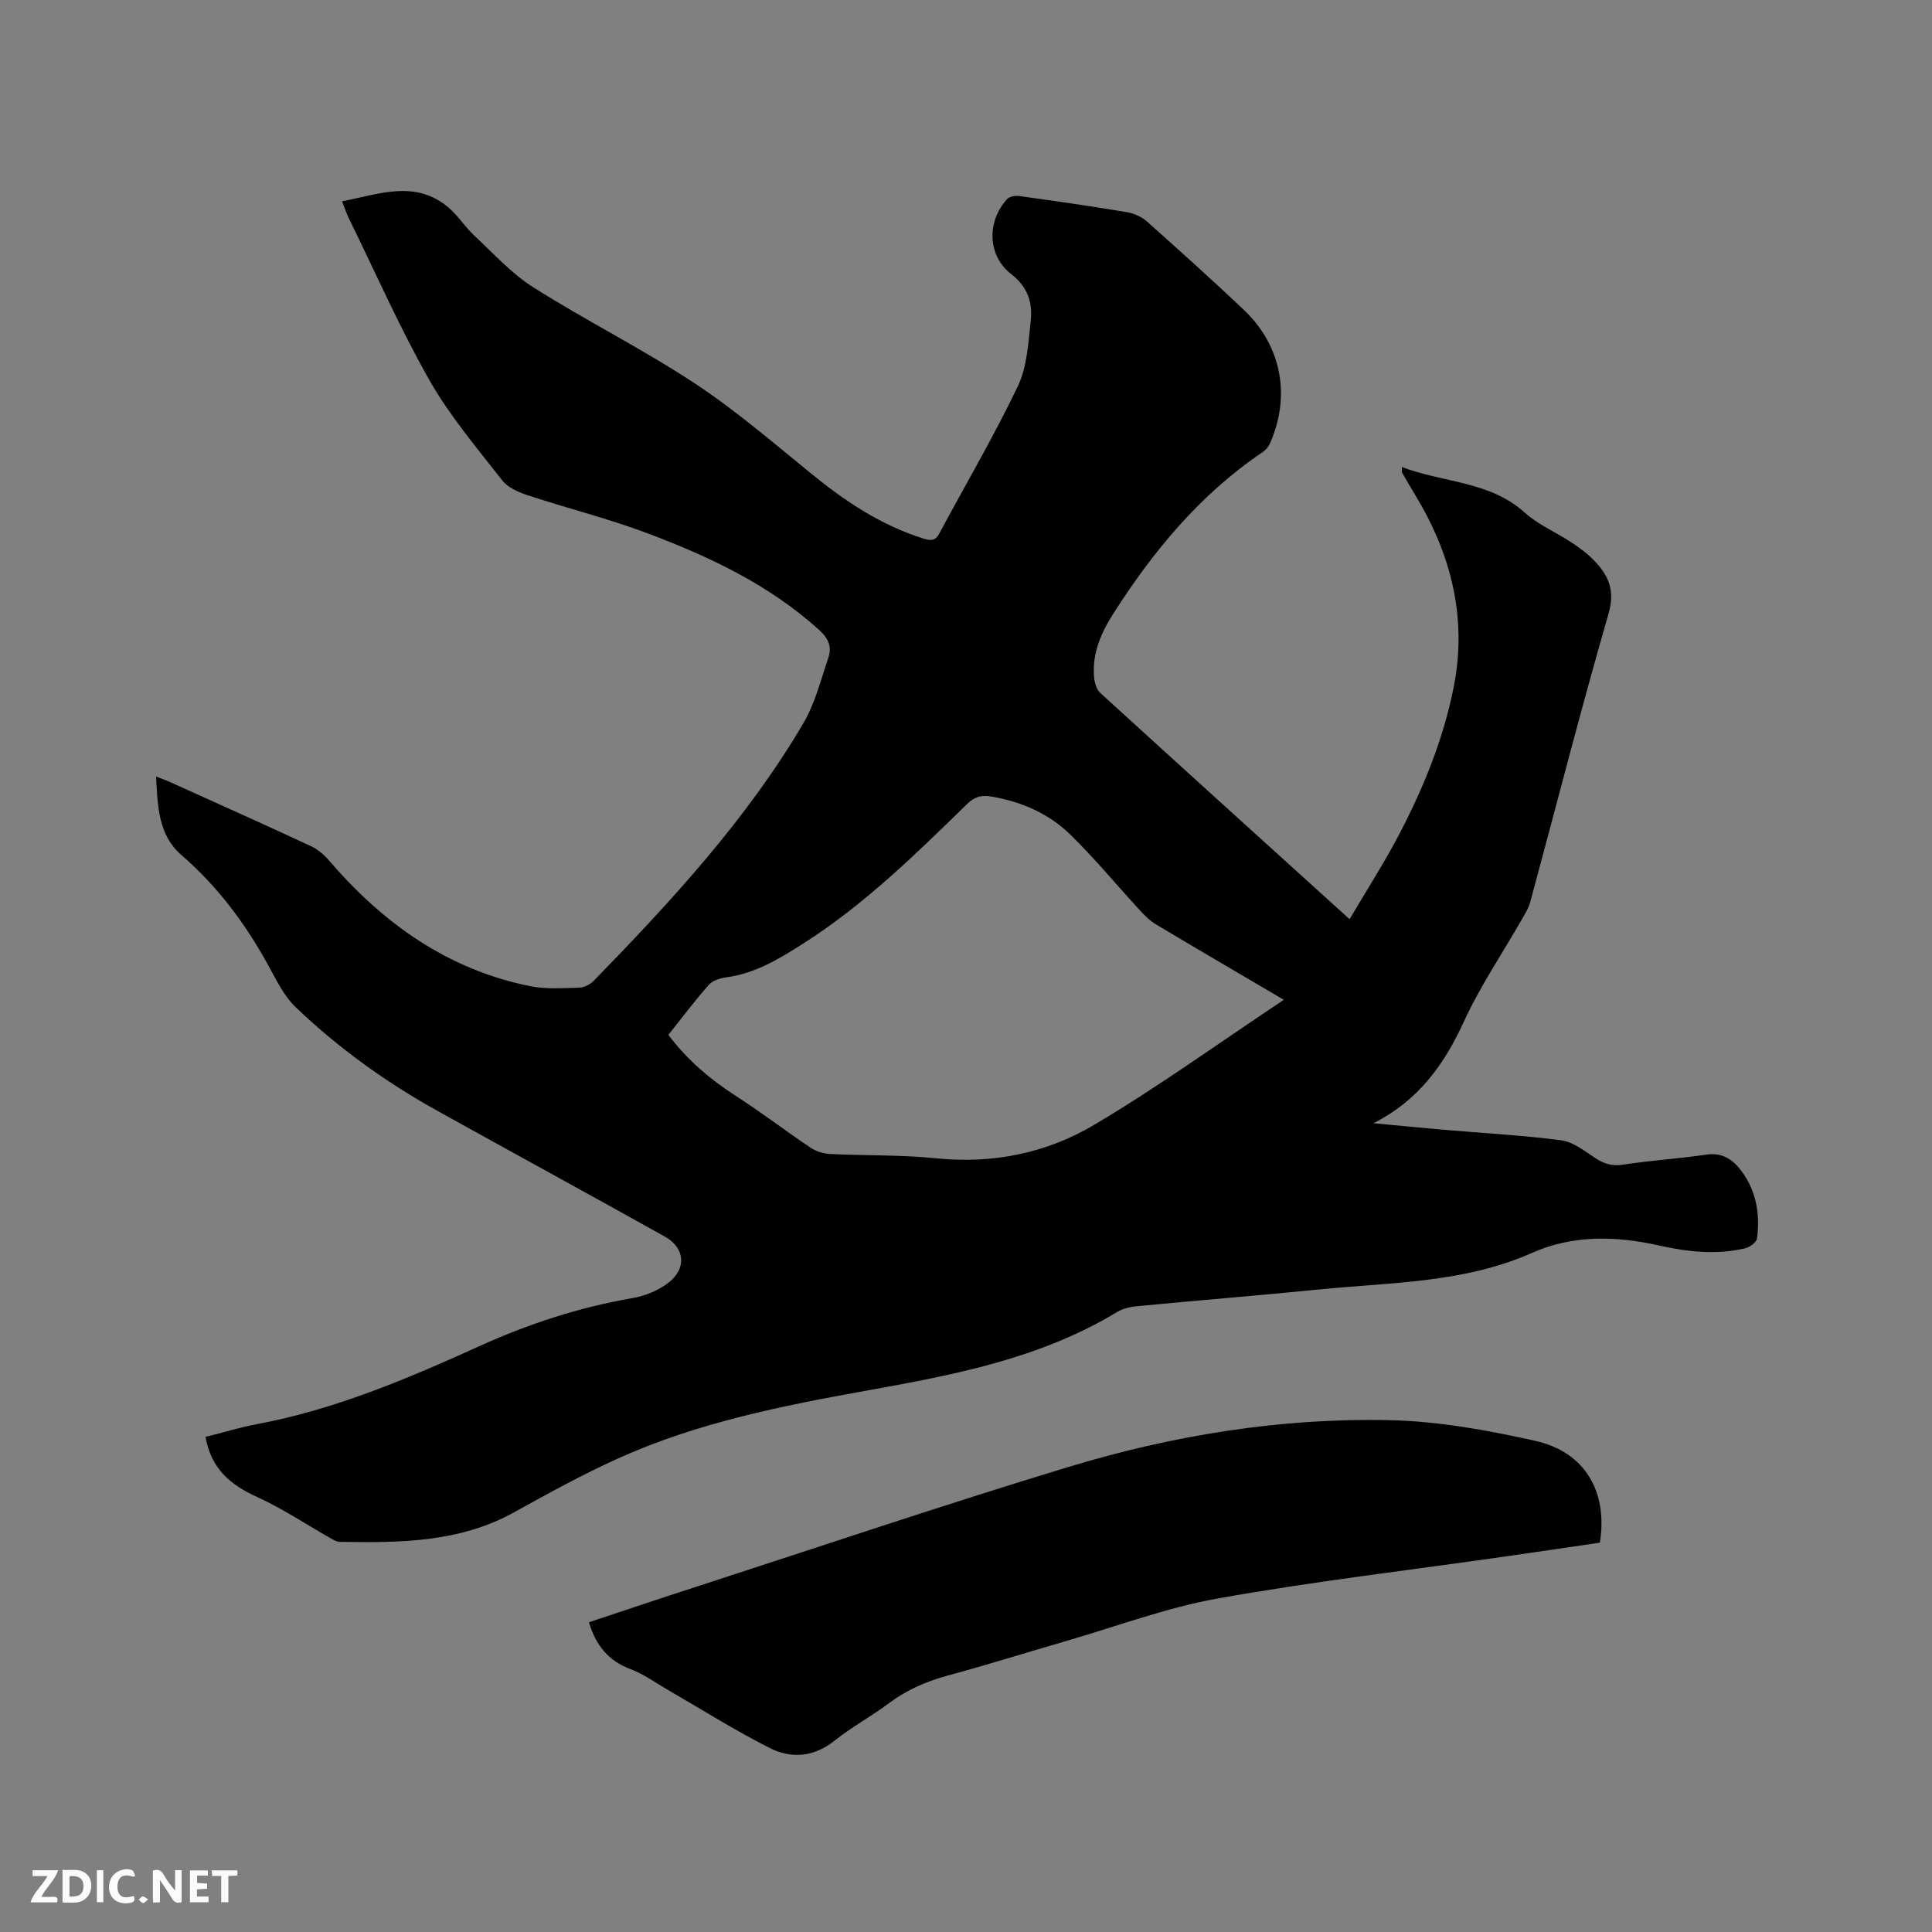 <svg enable-background="new 0 0 400 400" viewBox="0 0 400 400" xmlns="http://www.w3.org/2000/svg"><rect x="0" y="0" width="400" height="400" fill="#808080" stroke="none"/><path d="m290.25 96.69c8.6 3.29 18.14 2.87 25.43 9.44 2.79 2.51 6.44 4.04 9.62 6.14 1.67 1.1 3.33 2.31 4.71 3.74 2.96 3.07 4.44 6.14 3.03 11.02-5.74 19.83-10.83 39.84-16.23 59.76-.35 1.29-1.12 2.48-1.79 3.66-4.03 7.06-8.64 13.85-12.01 21.21-4.1 8.93-9.47 16.25-18.64 20.89 4.82.45 9.64.93 14.47 1.35 8.13.7 16.29 1.13 24.37 2.18 2.42.31 4.73 2.13 6.89 3.56 1.85 1.23 3.53 1.86 5.86 1.5 5.76-.88 11.59-1.25 17.35-2.09 3.36-.49 5.53 1.09 7.29 3.46 3.05 4.13 3.82 8.92 3.17 13.9-.11.81-1.54 1.84-2.53 2.06-5.9 1.36-11.79.73-17.64-.58-8.97-2.01-17.86-2.29-26.47 1.53-14.01 6.22-29.1 6.06-43.91 7.54-12.55 1.25-25.12 2.26-37.67 3.46-1.44.14-3.01.46-4.22 1.19-15.94 9.67-33.89 13.06-51.8 16.28-17.66 3.18-35.19 6.65-51.62 14.09-7.32 3.31-14.39 7.2-21.42 11.1-11.38 6.32-23.75 6.35-36.19 6.14-.66-.01-1.35-.46-1.97-.81-5.03-2.85-9.87-6.1-15.11-8.48-5.49-2.5-9.51-5.81-10.67-12.43 3.57-.9 7.08-1.98 10.67-2.65 16.17-3.03 31.18-9.41 46.02-16.14 10.19-4.62 20.66-8.04 31.69-9.95 2.61-.45 5.38-1.57 7.46-3.18 3.83-2.97 3.42-7.24-.75-9.56-15.62-8.72-31.33-17.29-46.97-25.97-10.7-5.94-20.61-13.05-29.44-21.51-2.45-2.34-4.04-5.68-5.71-8.72-4.74-8.62-10.49-16.34-18-22.83-4.71-4.07-4.9-10.04-5.2-16.22 1.28.51 2.24.85 3.16 1.27 9.65 4.36 19.31 8.68 28.91 13.15 1.45.68 2.79 1.85 3.84 3.08 11.14 12.96 24.48 22.45 41.5 25.9 3.27.66 6.75.4 10.12.32 1.03-.02 2.29-.63 3.03-1.38 16.07-16.5 31.69-33.4 43.45-53.37 2.42-4.11 3.6-8.98 5.17-13.56.77-2.26.03-4.01-1.93-5.78-10.27-9.28-22.51-15.07-35.22-19.88-8.18-3.1-16.73-5.23-25.06-7.97-1.92-.63-4.13-1.58-5.3-3.08-5.26-6.75-10.88-13.36-15.08-20.75-6.15-10.85-11.19-22.32-16.69-33.53-.5-1.03-.85-2.13-1.4-3.51 7.72-1.48 15.26-4.6 22.2 1.43 1.9 1.65 3.27 3.89 5.12 5.61 4 3.73 7.76 7.91 12.33 10.8 10.92 6.9 22.53 12.71 33.31 19.81 8.54 5.62 16.35 12.37 24.31 18.84 6.97 5.67 14.31 10.55 22.95 13.29 1.46.46 2.53.67 3.41-.97 5.45-10.16 11.3-20.12 16.27-30.5 1.93-4.04 2.18-8.99 2.68-13.58.4-3.74-.58-6.98-4.04-9.66-4.97-3.84-5.07-10.98-.82-15.56.49-.53 1.69-.71 2.5-.6 7.45 1.03 14.9 2.1 22.31 3.34 1.46.24 3.05.97 4.15 1.96 6.73 5.99 13.43 12.02 19.98 18.22 7.84 7.41 9.81 17.8 5.47 27.67-.31.71-.91 1.41-1.56 1.84-12.98 8.78-22.72 20.57-31.02 33.64-2.45 3.85-4.27 8.11-3.86 12.87.1 1.17.51 2.63 1.32 3.36 16.99 15.51 34.06 30.94 51.59 46.82 3.56-6.06 7.22-11.74 10.34-17.71 5.01-9.6 9.08-19.63 11.2-30.28 2.85-14.31-.47-27.53-7.97-39.85-.94-1.54-1.82-3.1-2.72-4.66-.06-.05-.02-.18-.02-1.12zm-24.45 110.31c-9.58-5.64-18.07-10.59-26.51-15.64-1.23-.73-2.29-1.81-3.27-2.87-4.8-5.21-9.32-10.7-14.37-15.65-4.47-4.38-10.1-6.84-16.35-7.92-2.1-.36-3.52.02-5.06 1.53-10.69 10.43-21.32 20.89-34.06 28.98-4.99 3.17-9.82 6.09-15.76 6.91-1.29.18-2.86.64-3.66 1.55-2.93 3.31-5.59 6.87-8.38 10.37 4 5.3 8.73 9.27 14.05 12.69 5.24 3.37 10.2 7.19 15.38 10.66 1.14.77 2.67 1.24 4.05 1.31 7.3.36 14.65.15 21.9.89 11.72 1.2 22.84-1.04 32.7-6.88 13.25-7.84 25.8-16.92 39.34-25.93z" fill="#000001"/><path d="m331.24 319.39c-6.61.97-13.3 1.97-19.99 2.92-19.71 2.82-39.51 5.13-59.1 8.63-10.67 1.91-21 5.8-31.47 8.83-8.13 2.36-16.21 4.9-24.38 7.11-4.46 1.21-8.52 2.96-12.24 5.74-3.64 2.73-7.7 4.91-11.25 7.75-4.27 3.41-8.94 3.8-13.39 1.56-7.23-3.64-14.09-7.99-21.12-12.04-2.55-1.47-4.98-3.27-7.7-4.29-4.6-1.72-7.24-4.89-8.66-9.73 7.5-2.49 14.9-4.99 22.33-7.39 25.57-8.29 51.04-16.9 76.76-24.71 21.68-6.58 44.01-10.24 66.7-9.74 10.07.22 20.22 2.07 30.09 4.27 10.34 2.31 15.09 10.52 13.42 21.09z" fill="#000001"/><g fill="#fafbfa"><path d="m37.59 393.81c-.92.31-1.52.05-2-.78-.7-1.2-1.52-2.34-2.47-3.78v4.59c-.55.03-.95.05-1.41.07-.03-.37-.06-.64-.06-.91 0-1.91 0-3.81 0-5.7 1.13-.41 1.77-.03 2.29.91.62 1.11 1.38 2.14 2.31 3.19v-4.2h1.35v6.61z"/><path d="m12.94 393.88v-6.75c1.9.19 3.93-.54 5.37 1.29.8 1.01.78 2.88.03 3.97-1.37 1.97-3.4 1.51-5.4 1.49m1.45-1.22c2.04.12 2.92-.58 2.89-2.21-.03-1.51-.98-2.19-2.89-2z"/><path d="m11.81 393.87h-5.49c.68-2.18 2.47-3.48 3.51-5.45h-3.08v-1.21h5.29c-.71 2.13-2.44 3.48-3.47 5.51.86 0 1.63.04 2.39-.01.79-.05 1.14.21.85 1.16"/><path d="m39.33 393.86v-6.61h3.7v1.07h-2.22v1.52c.68.04 1.34.09 2.07.13v1.07c-.72.05-1.38.09-2.1.14v1.48h2.4v1.19h-3.85z"/><path d="m27.71 388.56c-1.15-.3-2.46-.61-3.1.64-.37.73-.41 1.93-.06 2.67.63 1.35 1.99.93 3.17.68.35.94-.01 1.32-.93 1.46-1.62.25-3.05-.27-3.76-1.48-.73-1.24-.6-3.03.31-4.17.88-1.11 2.71-1.7 4-1.16.32.13.44.74.65 1.12-.1.08-.19.16-.28.24"/><path d="m49.15 387.24v1.07c-.59.02-1.17.05-1.87.08v5.44h-1.48v-5.44h-1.85c-.05-.4-.08-.73-.13-1.15z"/><path d="m20.06 387.21h1.33v6.62h-1.33z"/><path d="m30.68 393.25c-.49.38-.8.79-1.05.76-.32-.05-.6-.45-.9-.7.26-.24.51-.64.8-.67.29-.04.62.3 1.15.61"/></g></svg>